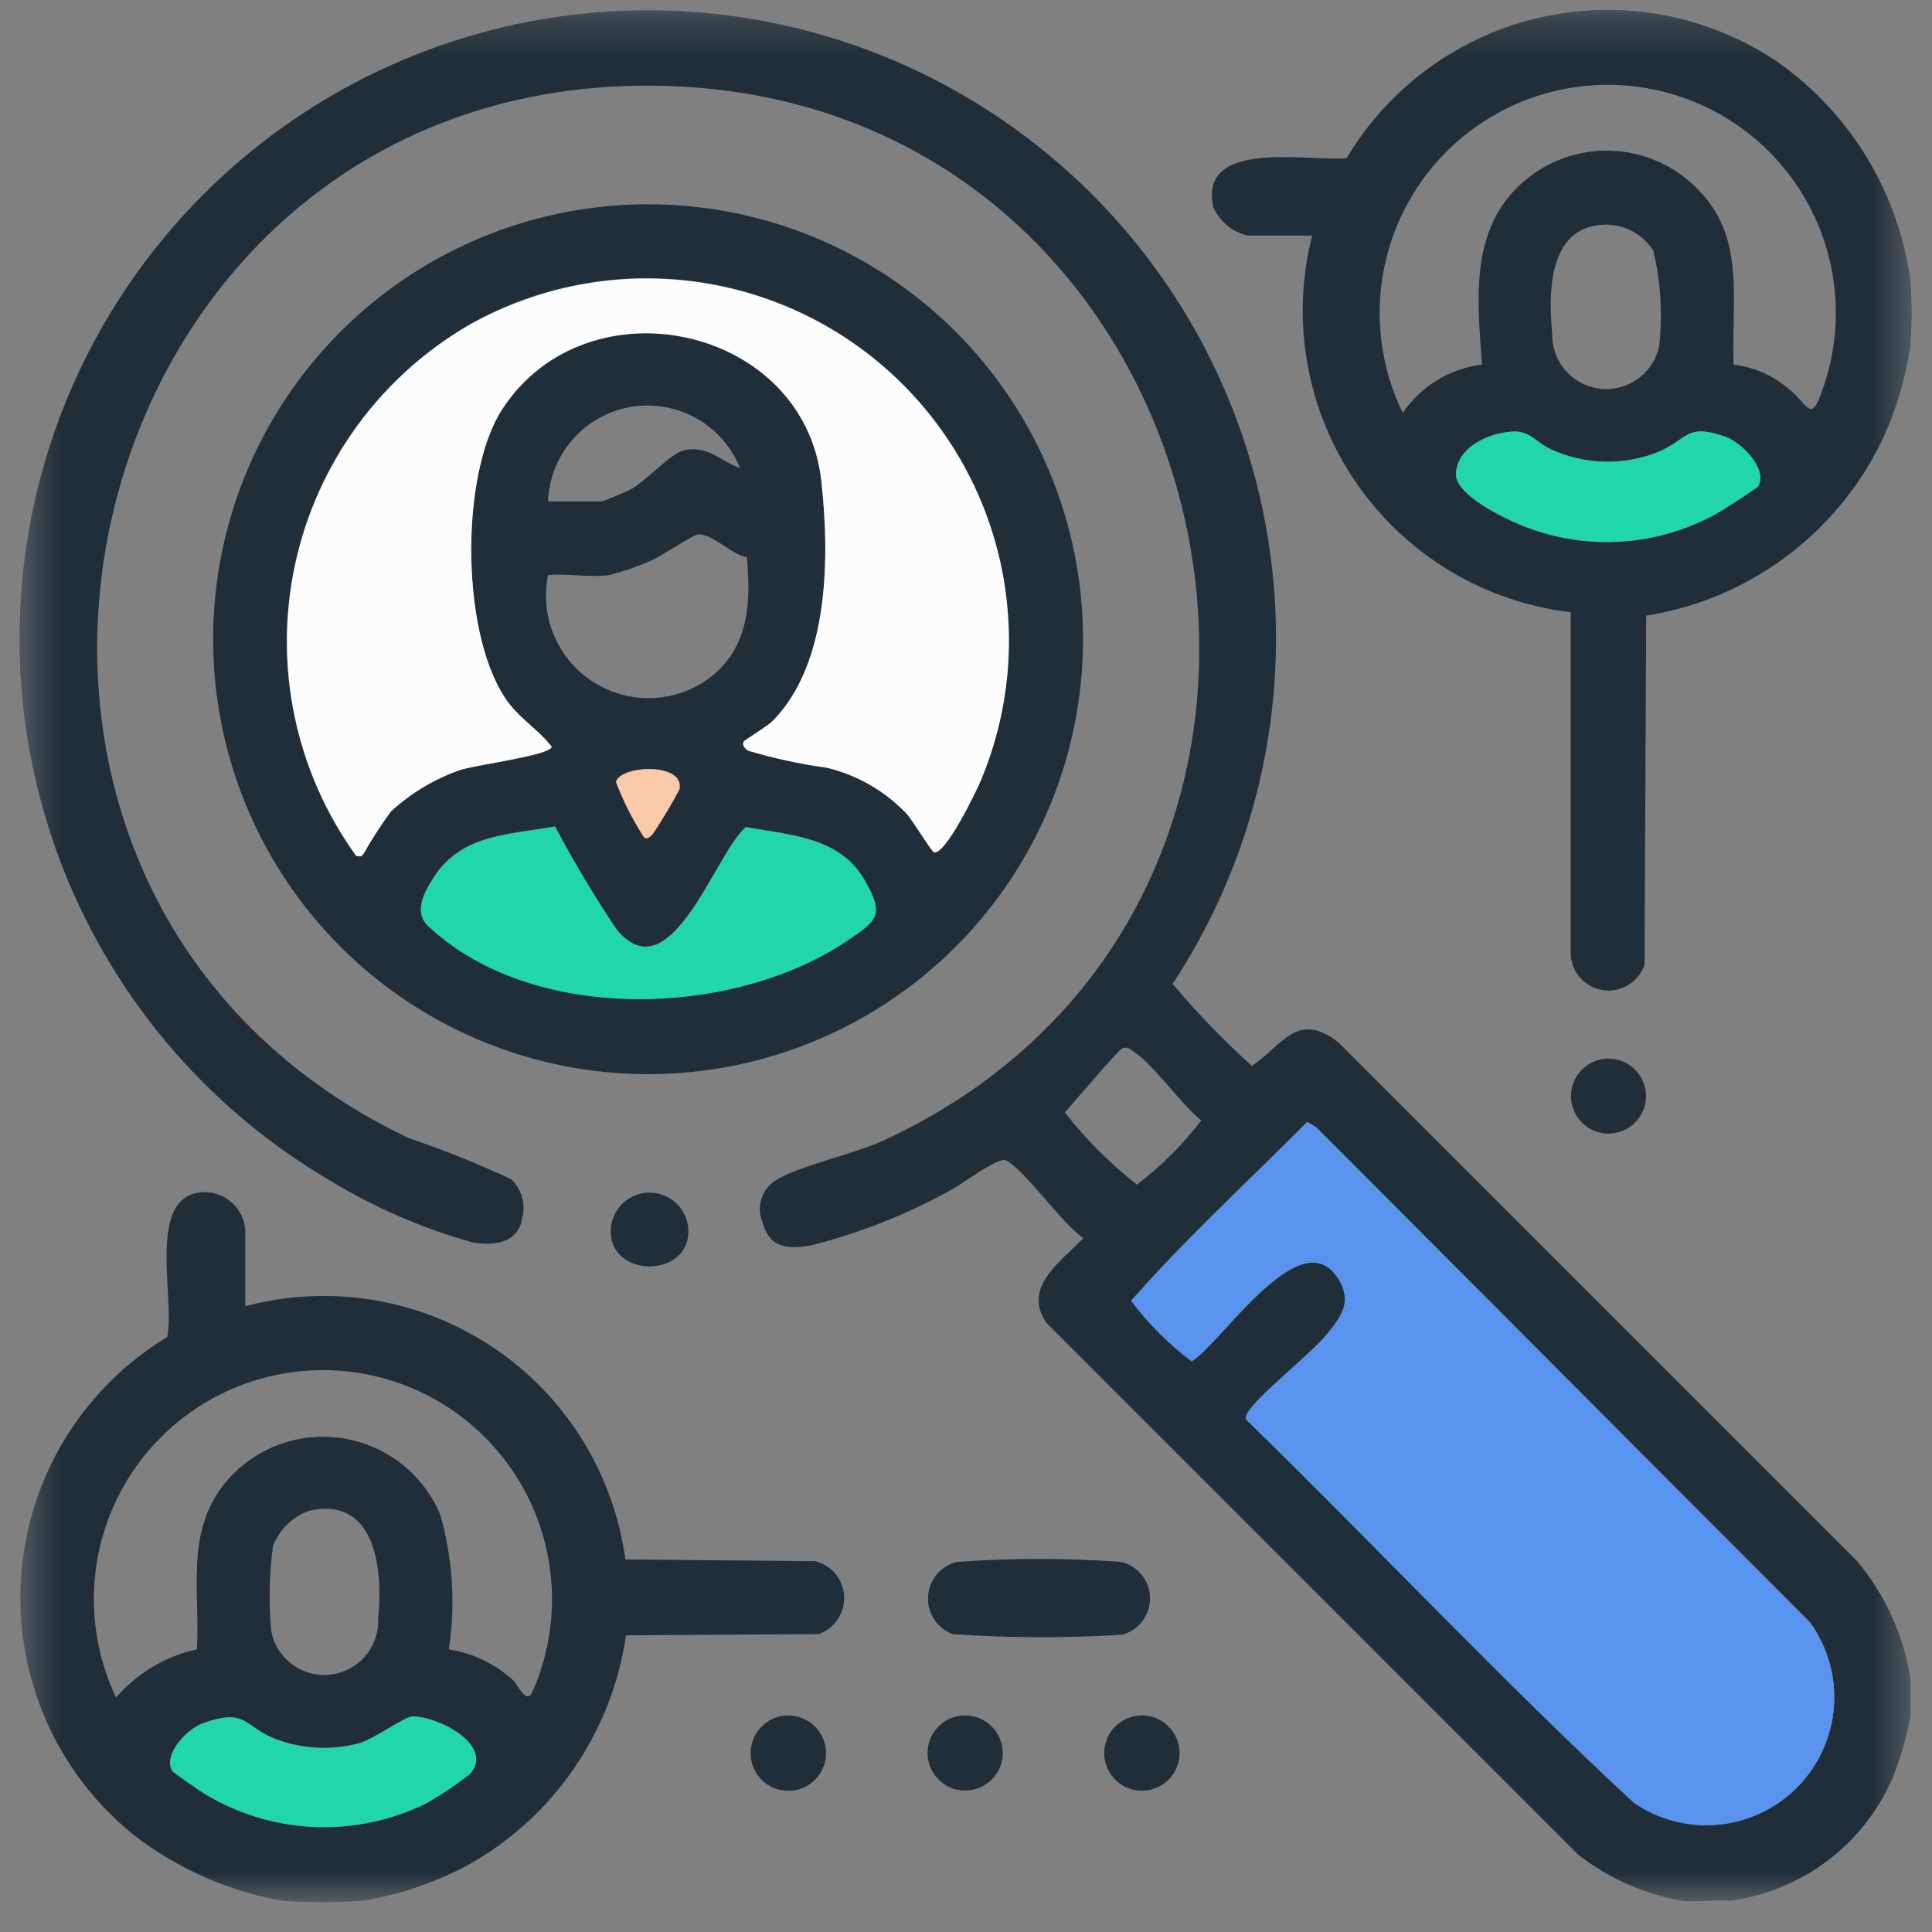 <svg width="49" height="49" viewBox="0 0 49 49" fill="none" xmlns="http://www.w3.org/2000/svg">
<rect x="0" y="0" width="49" height="49" fill="#808080" stroke="none"/>
<mask id="mask0_409_84" style="mask-type:luminance" maskUnits="userSpaceOnUse" x="0" y="0" width="49" height="49">
<path d="M48.485 0.248H0.514V48.248H48.485V0.248Z" fill="white"/>
</mask>
<g mask="url(#mask0_409_84)">
<path d="M17.458 31.164C17.529 32.437 15.421 32.437 15.491 31.164C15.508 30.915 15.62 30.682 15.802 30.512C15.985 30.343 16.225 30.248 16.474 30.248C16.724 30.248 16.963 30.343 17.146 30.512C17.328 30.682 17.44 30.915 17.458 31.164Z" fill="#1F2E39"/>
<path d="M27.468 16.211C27.468 18.393 26.821 20.526 25.609 22.34C24.397 24.154 22.674 25.568 20.659 26.403C18.643 27.238 16.425 27.457 14.285 27.031C12.145 26.606 10.18 25.555 8.637 24.012C7.094 22.47 6.043 20.504 5.618 18.364C5.192 16.224 5.41 14.007 6.245 11.991C7.08 9.975 8.494 8.252 10.308 7.04C12.122 5.828 14.255 5.181 16.436 5.181C19.362 5.181 22.168 6.343 24.236 8.411C26.305 10.48 27.467 13.286 27.468 16.211ZM18.867 18.805C18.808 18.89 18.895 18.978 18.968 19.033C19.622 19.229 20.291 19.373 20.968 19.466C21.737 19.65 22.437 20.052 22.985 20.623C23.145 20.795 23.628 21.595 23.684 21.608C23.977 21.677 24.747 20.086 24.869 19.798C25.607 18.039 25.78 16.093 25.363 14.232C24.945 12.37 23.959 10.684 22.54 9.409C21.12 8.133 19.339 7.332 17.444 7.115C15.548 6.898 13.632 7.276 11.961 8.198C10.829 8.843 9.845 9.719 9.074 10.769C8.303 11.82 7.761 13.021 7.484 14.294C7.208 15.567 7.202 16.885 7.468 18.16C7.734 19.436 8.266 20.641 9.029 21.698C9.144 21.716 9.149 21.732 9.221 21.641C9.43 21.271 9.661 20.914 9.913 20.572C10.421 20.105 11.02 19.748 11.672 19.523C12.049 19.399 13.941 19.152 13.992 18.939C13.685 18.539 13.238 18.258 12.924 17.855C11.675 16.255 11.643 12.055 12.735 10.378C14.886 7.067 20.395 8.241 20.834 12.197C21.047 14.133 21.035 16.816 19.607 18.274C19.474 18.41 18.893 18.763 18.867 18.8M13.896 12.717H15.257C15.296 12.717 15.895 12.469 15.989 12.417C16.38 12.209 17.012 11.497 17.337 11.423C17.948 11.283 18.253 11.687 18.768 11.871C18.553 11.334 18.16 10.887 17.655 10.605C17.15 10.323 16.563 10.223 15.993 10.321C15.423 10.42 14.904 10.711 14.523 11.147C14.142 11.583 13.922 12.136 13.899 12.714M15.444 14.587C14.973 14.651 14.386 14.541 13.899 14.587C13.797 15.089 13.845 15.61 14.038 16.085C14.231 16.56 14.56 16.967 14.983 17.256C15.407 17.544 15.906 17.701 16.419 17.706C16.931 17.712 17.434 17.566 17.863 17.287C18.977 16.545 19.058 15.366 18.941 14.133C18.556 14.074 18.064 13.521 17.698 13.556C17.566 13.569 16.767 14.113 16.491 14.229C16.153 14.377 15.803 14.496 15.444 14.587ZM16.335 21.235C16.425 21.296 16.503 21.203 16.564 21.135C16.805 20.774 17.027 20.401 17.23 20.017C17.378 19.326 15.736 19.398 15.621 19.827C15.808 20.32 16.047 20.791 16.334 21.233M14.076 20.958C12.927 21.166 11.717 21.148 11.011 22.231C10.757 22.621 10.485 23.131 10.855 23.478C13.495 25.973 18.614 25.81 21.512 23.836C22.25 23.336 22.433 23.202 21.933 22.326C21.306 21.226 20.04 21.176 18.916 20.973C18.14 21.623 17.009 25.242 15.636 23.568C15.071 22.726 14.551 21.854 14.076 20.958Z" fill="#1F2E39"/>
<path d="M18.863 18.806C18.89 18.769 19.47 18.416 19.602 18.28C21.032 16.821 21.043 14.139 20.831 12.203C20.396 8.246 14.887 7.073 12.736 10.383C11.646 12.062 11.678 16.259 12.925 17.861C13.239 18.261 13.688 18.541 13.995 18.944C13.944 19.158 12.05 19.405 11.675 19.528C11.023 19.755 10.424 20.113 9.917 20.58C9.664 20.922 9.433 21.28 9.224 21.65C9.153 21.74 9.147 21.724 9.033 21.707C8.27 20.65 7.739 19.445 7.473 18.169C7.207 16.894 7.212 15.576 7.489 14.303C7.765 13.03 8.307 11.829 9.078 10.779C9.849 9.728 10.832 8.852 11.964 8.207C13.635 7.285 15.551 6.906 17.447 7.123C19.343 7.34 21.124 8.141 22.544 9.417C23.963 10.692 24.95 12.378 25.367 14.24C25.784 16.102 25.612 18.048 24.872 19.807C24.75 20.095 23.98 21.685 23.688 21.617C23.628 21.604 23.145 20.803 22.988 20.632C22.439 20.058 21.737 19.655 20.965 19.471C20.289 19.378 19.62 19.233 18.965 19.037C18.895 18.982 18.809 18.894 18.866 18.81" fill="#FCFCFC"/>
<path d="M14.078 20.966C14.552 21.862 15.073 22.733 15.638 23.576C17.012 25.25 18.144 21.631 18.919 20.981C20.042 21.181 21.308 21.229 21.936 22.334C22.436 23.21 22.252 23.341 21.514 23.844C18.614 25.818 13.498 25.981 10.858 23.486C10.487 23.135 10.758 22.629 11.013 22.239C11.72 21.156 12.927 21.174 14.078 20.966Z" fill="#21D6AA"/>
<path d="M16.336 21.239C16.048 20.797 15.809 20.326 15.623 19.833C15.738 19.405 17.378 19.333 17.232 20.024C17.028 20.407 16.805 20.781 16.565 21.142C16.506 21.207 16.427 21.3 16.337 21.242" fill="#FAC9A9"/>
<path d="M7.157 48.208C5.775 47.962 4.474 47.382 3.367 46.519C2.406 45.737 1.647 44.736 1.154 43.599C0.661 42.463 0.449 41.225 0.534 39.989C0.62 38.753 1.001 37.556 1.645 36.498C2.29 35.441 3.179 34.553 4.239 33.911C4.439 32.998 3.799 30.725 4.839 30.299C4.99 30.243 5.152 30.224 5.312 30.243C5.472 30.261 5.625 30.317 5.759 30.406C5.894 30.495 6.005 30.614 6.085 30.754C6.165 30.893 6.211 31.05 6.22 31.211V33.13C7.278 32.847 8.385 32.793 9.466 32.971C10.547 33.149 11.578 33.556 12.49 34.163C13.402 34.77 14.174 35.565 14.755 36.494C15.336 37.423 15.713 38.465 15.86 39.551L20.681 39.596C20.883 39.647 21.063 39.761 21.194 39.922C21.325 40.084 21.401 40.283 21.41 40.49C21.419 40.698 21.36 40.903 21.243 41.075C21.126 41.247 20.957 41.376 20.761 41.444L15.877 41.476C15.7 42.695 15.244 43.857 14.544 44.871C13.844 45.885 12.918 46.722 11.839 47.318C11.018 47.752 10.132 48.051 9.216 48.206C8.53 48.259 7.841 48.259 7.156 48.206M13.023 42.621C13.111 42.701 13.322 43.19 13.477 42.962C13.593 42.721 13.687 42.471 13.759 42.214C14.028 41.31 14.073 40.355 13.889 39.431C13.706 38.506 13.301 37.64 12.709 36.907C12.116 36.174 11.354 35.596 10.489 35.223C9.623 34.85 8.679 34.694 7.74 34.767C6.8 34.84 5.892 35.14 5.095 35.642C4.297 36.145 3.634 36.833 3.161 37.649C2.689 38.465 2.423 39.383 2.385 40.325C2.347 41.267 2.539 42.204 2.944 43.055C3.476 42.435 4.196 42.006 4.994 41.83C5.077 40.363 4.703 38.921 5.659 37.672C6.006 37.229 6.464 36.885 6.986 36.674C7.508 36.463 8.076 36.393 8.634 36.47C9.192 36.547 9.72 36.769 10.165 37.113C10.61 37.457 10.958 37.913 11.172 38.433C11.483 39.538 11.555 40.697 11.383 41.833C11.996 41.927 12.568 42.203 13.024 42.625M7.881 38.304C7.663 38.375 7.463 38.493 7.297 38.651C7.131 38.809 7.002 39.002 6.921 39.216C6.832 39.917 6.816 40.626 6.874 41.33C6.929 41.675 7.115 41.986 7.392 42.199C7.67 42.411 8.019 42.51 8.366 42.473C8.714 42.437 9.035 42.269 9.263 42.003C9.49 41.738 9.608 41.395 9.591 41.046C9.71 39.863 9.56 37.964 7.881 38.306M4.368 44.912C4.394 44.957 5.108 45.445 5.219 45.512C6.058 46.013 7.01 46.296 7.988 46.334C8.965 46.373 9.936 46.166 10.812 45.732C11.205 45.511 11.579 45.259 11.931 44.977C12.53 44.248 11.105 43.531 10.466 43.531C10.267 43.531 9.488 44.105 9.107 44.213C8.434 44.392 7.722 44.364 7.066 44.133C6.185 43.833 6.29 43.285 5.138 43.709C4.738 43.856 4.127 44.501 4.367 44.909" fill="#1F2E39"/>
<path d="M24.269 39.615C25.657 39.512 27.051 39.512 28.44 39.615C28.646 39.665 28.829 39.782 28.961 39.948C29.093 40.114 29.165 40.319 29.167 40.531C29.169 40.743 29.1 40.95 28.971 41.118C28.843 41.286 28.662 41.407 28.457 41.461C27.03 41.548 25.599 41.543 24.174 41.447C23.979 41.378 23.812 41.248 23.697 41.076C23.582 40.904 23.526 40.7 23.538 40.493C23.549 40.287 23.627 40.09 23.759 39.932C23.892 39.773 24.073 39.662 24.274 39.615" fill="#1F2E39"/>
<path d="M20.95 44.465C20.949 44.654 20.893 44.839 20.788 44.996C20.683 45.153 20.534 45.275 20.359 45.347C20.184 45.42 19.992 45.438 19.807 45.401C19.622 45.365 19.451 45.273 19.318 45.14C19.184 45.006 19.093 44.836 19.056 44.651C19.019 44.465 19.038 44.273 19.11 44.099C19.182 43.924 19.305 43.775 19.462 43.669C19.619 43.564 19.804 43.508 19.993 43.508C20.246 43.508 20.49 43.609 20.669 43.788C20.849 43.968 20.95 44.211 20.95 44.465Z" fill="#1F2E39"/>
<path d="M29.917 44.462C29.917 44.651 29.861 44.835 29.756 44.992C29.651 45.15 29.502 45.272 29.327 45.344C29.153 45.416 28.96 45.435 28.775 45.399C28.59 45.362 28.42 45.271 28.286 45.137C28.153 45.004 28.062 44.834 28.025 44.648C27.988 44.463 28.007 44.271 28.079 44.096C28.152 43.922 28.274 43.773 28.431 43.668C28.588 43.563 28.773 43.507 28.962 43.507C29.215 43.507 29.458 43.608 29.637 43.787C29.816 43.966 29.917 44.209 29.917 44.462Z" fill="#1F2E39"/>
<path d="M25.432 44.46C25.432 44.648 25.376 44.833 25.271 44.989C25.166 45.146 25.017 45.268 24.843 45.34C24.669 45.413 24.478 45.431 24.293 45.395C24.108 45.358 23.938 45.267 23.805 45.134C23.672 45.001 23.581 44.831 23.544 44.646C23.507 44.461 23.526 44.269 23.598 44.095C23.67 43.921 23.793 43.772 23.949 43.667C24.106 43.563 24.29 43.507 24.479 43.507C24.731 43.507 24.974 43.608 25.152 43.786C25.331 43.965 25.431 44.207 25.432 44.46Z" fill="#1F2E39"/>
<path d="M4.368 44.912C4.128 44.499 4.743 43.854 5.139 43.712C6.291 43.288 6.186 43.834 7.067 44.136C7.723 44.367 8.435 44.395 9.108 44.216C9.489 44.108 10.269 43.534 10.468 43.534C11.106 43.534 12.534 44.251 11.932 44.98C11.58 45.262 11.206 45.514 10.814 45.735C9.937 46.169 8.966 46.376 7.989 46.337C7.011 46.299 6.059 46.016 5.22 45.515C5.109 45.449 4.395 44.961 4.369 44.915" fill="#21D6AA"/>
<path d="M48.455 42.589V43.526C48.357 44.06 48.206 44.583 48.003 45.087C47.642 45.921 47.072 46.647 46.347 47.194C45.622 47.741 44.767 48.09 43.867 48.208C43.479 48.173 43.027 48.255 42.649 48.208C41.692 48.036 40.792 47.635 40.026 47.038L26.542 33.553C25.912 32.645 26.92 31.991 27.477 31.399C26.93 31.037 25.999 29.673 25.51 29.428C25.321 29.334 24.422 30.018 24.171 30.151C23.034 30.789 21.818 31.273 20.555 31.591C19.932 31.691 19.506 31.637 19.332 30.978C19.259 30.795 19.251 30.592 19.311 30.404C19.371 30.216 19.494 30.054 19.66 29.947C20.17 29.6 21.68 29.262 22.392 28.934C35.834 22.734 31.392 2.21 16.46 2.172C1.629 2.136 -2.992 22.485 10.354 28.86C11.241 29.161 12.111 29.51 12.961 29.905C13.091 30.027 13.187 30.183 13.237 30.355C13.287 30.528 13.29 30.71 13.246 30.884C13.158 31.517 12.551 31.602 12.004 31.516C10.718 31.157 9.487 30.623 8.348 29.928C5.602 28.312 3.404 25.911 2.037 23.034C0.67 20.157 0.196 16.936 0.678 13.787C1.159 10.638 2.573 7.706 4.738 5.369C6.902 3.031 9.717 1.397 12.82 0.675C15.923 -0.046 19.171 0.179 22.144 1.321C25.117 2.464 27.68 4.472 29.502 7.085C31.323 9.698 32.319 12.798 32.361 15.983C32.404 19.168 31.491 22.293 29.74 24.954C30.362 25.693 31.034 26.389 31.752 27.036C32.552 26.478 32.911 25.636 33.942 26.436L47.098 39.592C47.816 40.449 48.286 41.486 48.455 42.592M28.474 26.583C28.369 26.615 27.196 28.003 27.007 28.216C27.541 28.897 28.155 29.511 28.836 30.045C29.449 29.576 29.998 29.029 30.468 28.416C29.923 27.979 29.289 27.028 28.747 26.666C28.656 26.605 28.599 26.545 28.474 26.583ZM33.157 28.457C31.667 29.957 30.077 31.412 28.693 32.992C29.13 33.574 29.647 34.091 30.229 34.53C31.012 34.03 33.045 30.857 33.978 32.484C34.296 33.038 34.008 33.409 33.661 33.837C33.245 34.35 31.861 35.422 31.64 35.849C31.603 35.921 31.578 35.964 31.64 36.034C34.925 39.242 38.074 42.601 41.44 45.721C42.069 46.154 42.831 46.35 43.591 46.277C44.352 46.203 45.061 45.863 45.596 45.318C46.13 44.772 46.455 44.055 46.514 43.294C46.572 42.532 46.359 41.774 45.914 41.154L33.381 28.587L33.157 28.457Z" fill="#1F2E39"/>
<path d="M33.156 28.456L33.38 28.587L45.91 41.154C46.355 41.775 46.568 42.532 46.51 43.294C46.452 44.056 46.127 44.773 45.592 45.319C45.057 45.865 44.346 46.204 43.586 46.278C42.825 46.351 42.063 46.153 41.434 45.72C38.069 42.601 34.922 39.241 31.634 36.033C31.572 35.963 31.596 35.919 31.634 35.848C31.854 35.421 33.239 34.348 33.654 33.836C34.002 33.408 34.288 33.036 33.971 32.483C33.038 30.856 31.006 34.025 30.223 34.529C29.641 34.09 29.124 33.573 28.686 32.991C30.072 31.411 31.662 29.958 33.151 28.456" fill="#5A93ED"/>
<path d="M48.45 8.784C48.337 9.548 48.122 10.294 47.812 11.001C47.262 12.211 46.42 13.266 45.362 14.071C44.305 14.876 43.064 15.406 41.751 15.614L41.709 24.468C41.636 24.682 41.492 24.863 41.299 24.981C41.107 25.099 40.879 25.145 40.656 25.112C40.433 25.079 40.229 24.969 40.079 24.8C39.929 24.632 39.843 24.416 39.836 24.191V15.527C38.746 15.398 37.697 15.038 36.758 14.471C35.819 13.903 35.013 13.142 34.392 12.238C33.771 11.334 33.351 10.307 33.159 9.227C32.967 8.147 33.008 7.039 33.279 5.976H31.645C31.453 5.931 31.275 5.843 31.124 5.718C30.973 5.592 30.854 5.434 30.774 5.254C30.38 3.502 33.206 4.105 34.154 4.011C34.692 3.108 35.41 2.324 36.262 1.709C37.114 1.093 38.083 0.658 39.11 0.432C40.136 0.205 41.198 0.191 42.231 0.39C43.263 0.59 44.243 0.998 45.111 1.591C46.014 2.233 46.776 3.053 47.35 4C47.924 4.947 48.299 6.002 48.45 7.099C48.493 7.66 48.493 8.223 48.45 8.784ZM43.968 9.248C44.463 9.306 44.931 9.505 45.315 9.822C45.914 10.273 45.914 10.862 46.294 9.673C46.578 8.772 46.637 7.815 46.465 6.885C46.294 5.956 45.897 5.083 45.31 4.343C44.724 3.602 43.964 3.017 43.099 2.637C42.233 2.258 41.288 2.097 40.346 2.167C39.404 2.237 38.493 2.537 37.693 3.041C36.894 3.544 36.23 4.236 35.76 5.056C35.289 5.875 35.026 6.797 34.995 7.742C34.963 8.686 35.163 9.624 35.578 10.473C35.805 10.137 36.102 9.853 36.449 9.642C36.795 9.431 37.184 9.296 37.587 9.248C37.486 7.794 37.286 6.142 38.301 4.948C38.835 4.324 39.587 3.927 40.403 3.839C41.219 3.751 42.038 3.978 42.693 4.474C44.343 5.758 43.906 7.386 43.968 9.248ZM40.468 5.722C39.255 5.922 39.276 7.512 39.368 8.461C39.359 8.806 39.48 9.141 39.708 9.401C39.935 9.66 40.252 9.824 40.596 9.86C40.939 9.896 41.283 9.801 41.559 9.594C41.835 9.388 42.023 9.084 42.086 8.745C42.168 7.948 42.117 7.142 41.934 6.362C41.782 6.12 41.561 5.93 41.299 5.815C41.037 5.701 40.747 5.669 40.467 5.722M44.593 12.33C44.84 11.907 44.172 11.23 43.767 11.084C42.767 10.732 42.822 11.128 42.081 11.456C41.644 11.636 41.174 11.724 40.701 11.714C40.228 11.704 39.762 11.597 39.333 11.399C38.986 11.242 38.8 10.935 38.401 10.948C37.794 10.967 36.958 11.318 36.925 12.023C36.906 12.474 37.831 12.976 38.225 13.163C39.069 13.578 40.002 13.778 40.941 13.747C41.88 13.716 42.797 13.454 43.611 12.985C43.736 12.913 44.565 12.385 44.594 12.33" fill="#1F2E39"/>
<path d="M41.746 27.8C41.746 27.988 41.69 28.172 41.585 28.328C41.481 28.485 41.332 28.607 41.159 28.678C40.985 28.75 40.794 28.769 40.609 28.733C40.425 28.696 40.255 28.605 40.122 28.472C39.989 28.339 39.899 28.17 39.862 27.985C39.825 27.801 39.844 27.61 39.916 27.436C39.988 27.262 40.11 27.114 40.266 27.009C40.423 26.905 40.606 26.849 40.795 26.849C41.047 26.849 41.289 26.949 41.467 27.127C41.645 27.306 41.746 27.548 41.746 27.8Z" fill="#1F2E39"/>
<path d="M44.596 12.325C44.566 12.376 43.739 12.909 43.613 12.98C42.798 13.45 41.881 13.711 40.942 13.742C40.002 13.774 39.07 13.573 38.227 13.158C37.835 12.971 36.908 12.469 36.927 12.018C36.959 11.318 37.796 10.963 38.402 10.943C38.802 10.93 38.987 11.237 39.334 11.394C39.763 11.592 40.229 11.699 40.702 11.709C41.175 11.719 41.645 11.631 42.083 11.451C42.824 11.123 42.769 10.727 43.769 11.079C44.174 11.221 44.843 11.902 44.594 12.325" fill="#21D6AA"/>
</g>
</svg>
